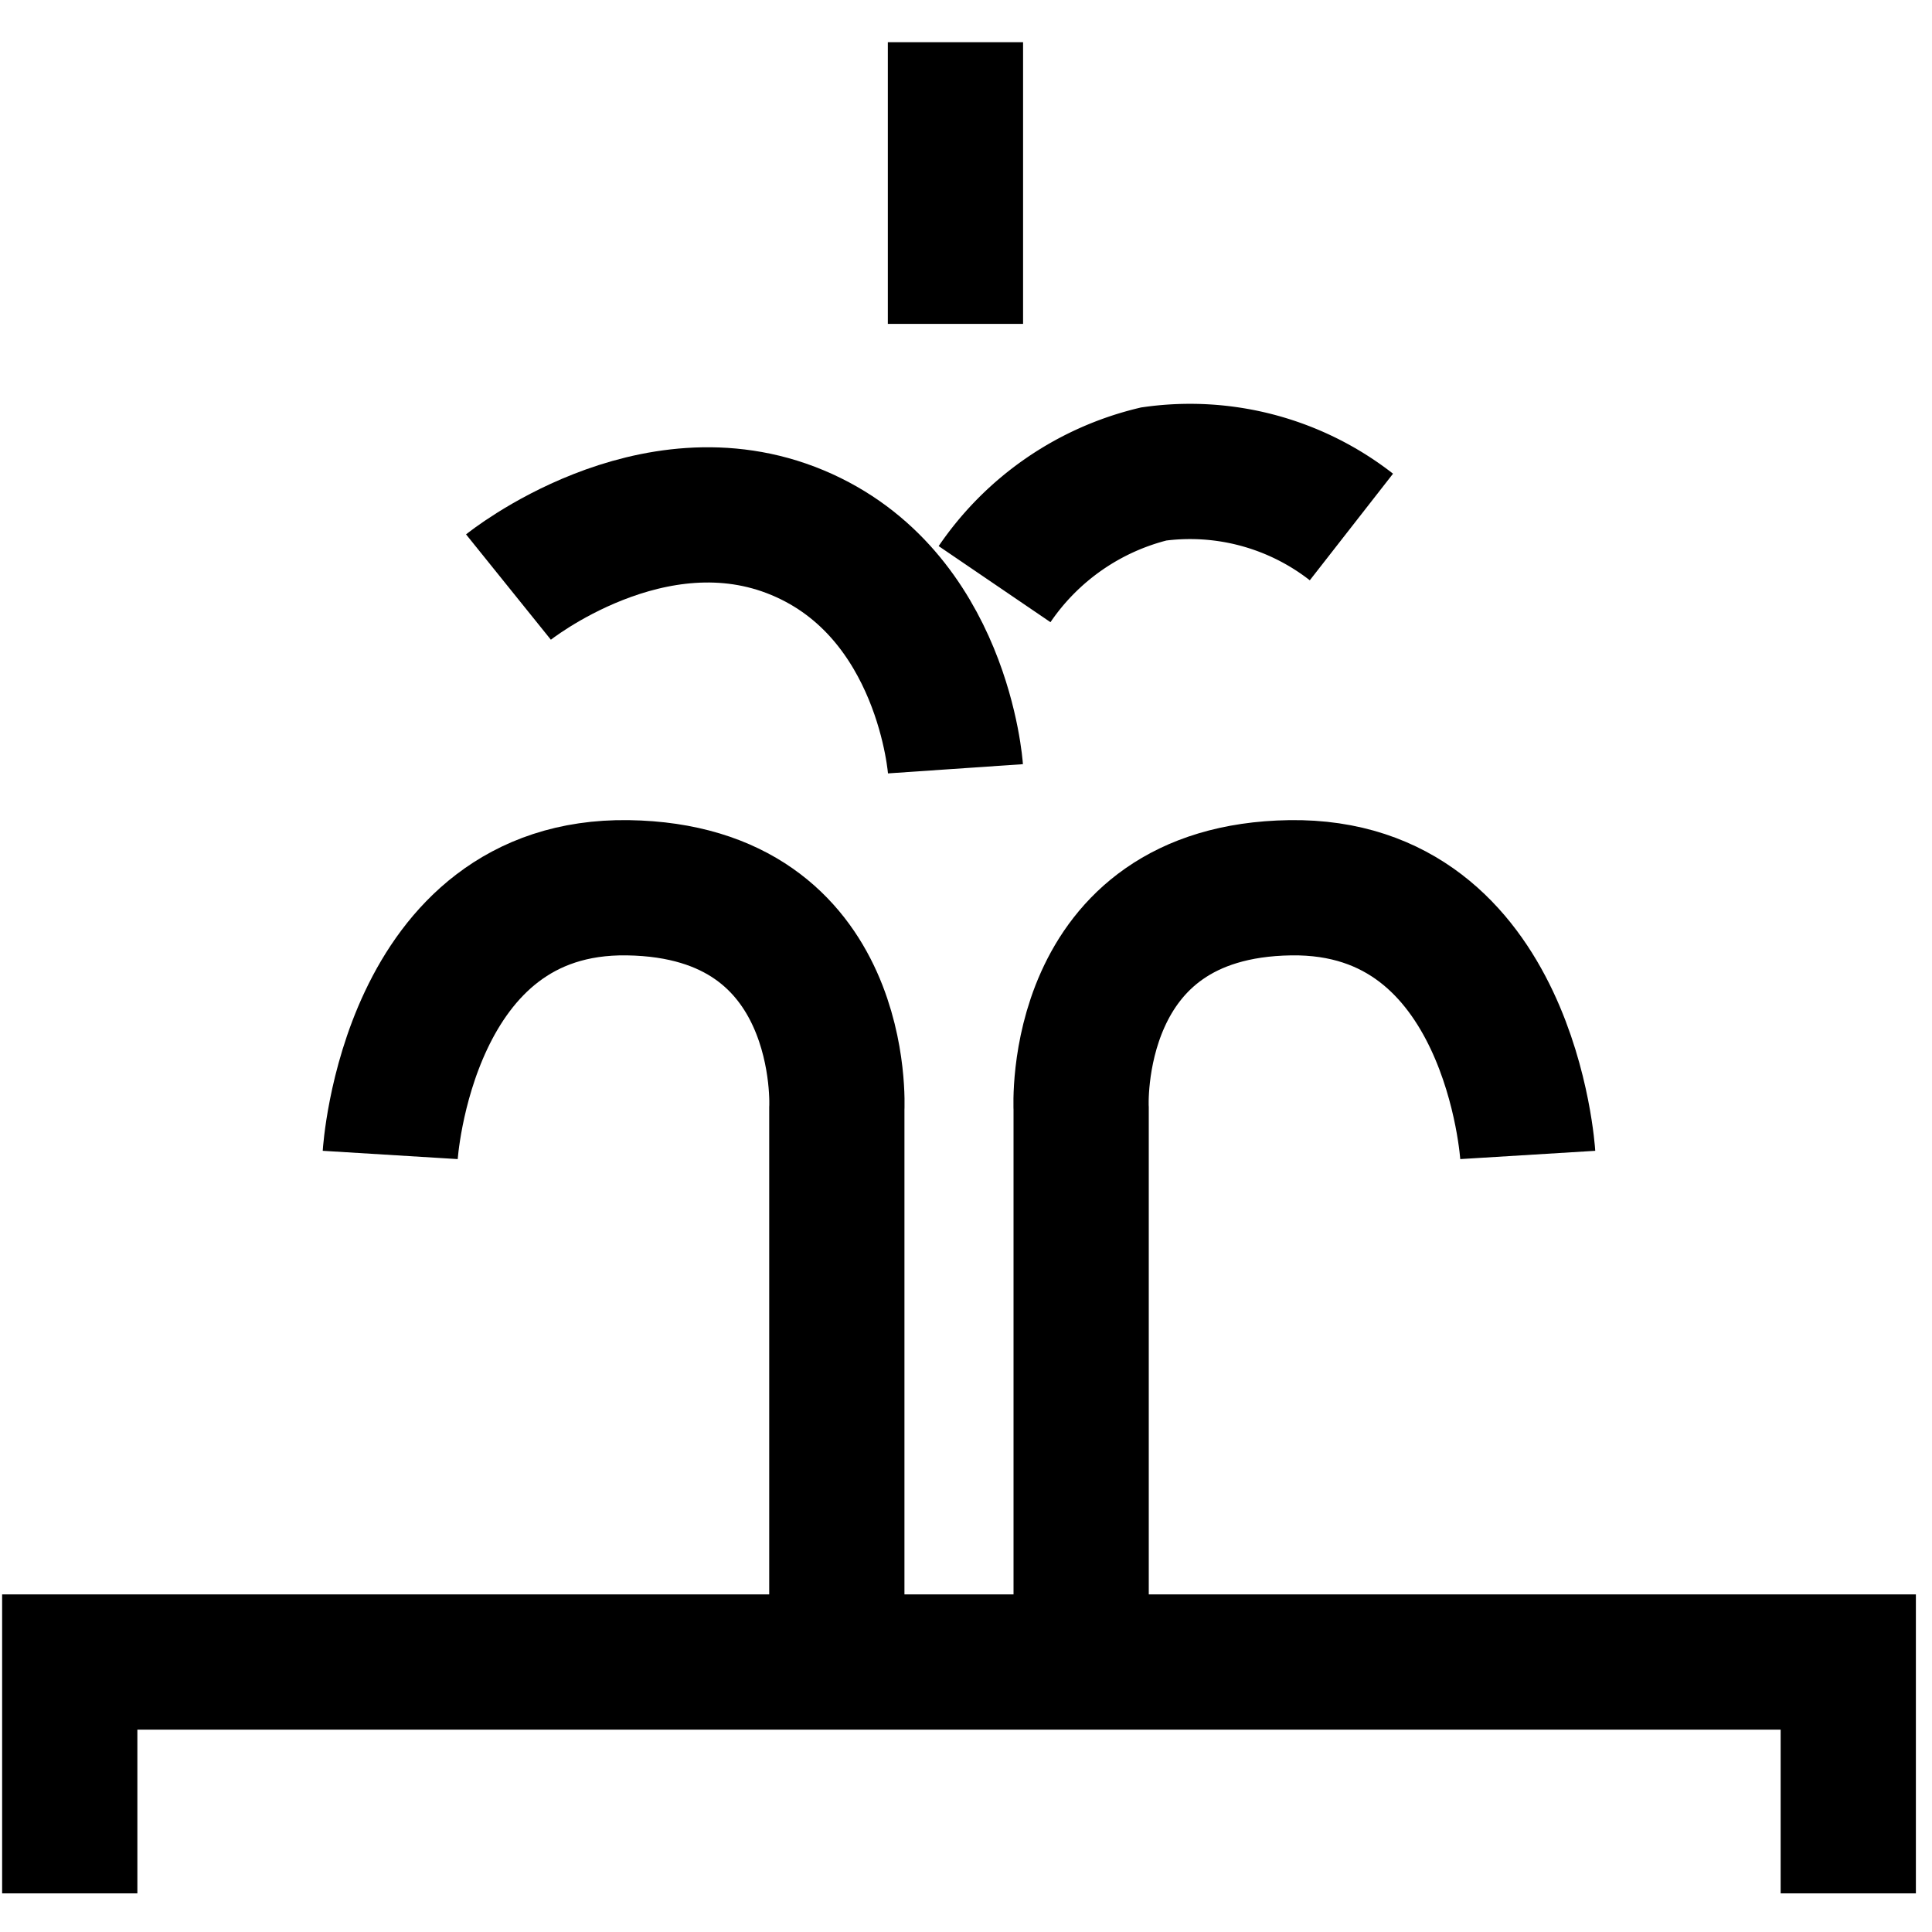 <svg xmlns="http://www.w3.org/2000/svg" xmlns:xlink="http://www.w3.org/1999/xlink" width="50" height="50" viewBox="0 0 50 50">
  <defs>
    <clipPath id="clip-path">
      <rect id="Rectangle_16029" data-name="Rectangle 16029" width="50" height="50" transform="translate(278 1834)" fill="#fff" stroke="#707070" stroke-width="1"/>
    </clipPath>
  </defs>
  <g id="Mask_Group_25394" data-name="Mask Group 25394" transform="translate(-278 -1834)" clip-path="url(#clip-path)">
    <g id="Group_59798" data-name="Group 59798" transform="translate(-362 251.914)">
      <path id="Path_77549" data-name="Path 77549" d="M-6127.139-13174.255v-5.987h46.028v5.987" transform="translate(6768.944 14805.341)" fill="none" stroke="#000" stroke-width="3.5"/>
    </g>
    <path id="Path_77687" data-name="Path 77687" d="M-8024.93-12183.319s.43-7,6.148-6.915,5.41,5.72,5.41,5.72v14.318" transform="translate(8313.029 14047.209)" fill="none" stroke="#000" stroke-width="3.5"/>
    <path id="Path_77688" data-name="Path 77688" d="M-8013.368-12183.319s-.43-7-6.148-6.915-5.41,5.72-5.41,5.72v14.318" transform="translate(8330.906 14047.209)" fill="none" stroke="#000" stroke-width="3.5"/>
    <path id="Path_77689" data-name="Path 77689" d="M-8023.579-12193.209s3.708-2.986,7.483-1.407,4.085,6.11,4.085,6.11" transform="translate(8314.738 14042.402)" fill="none" stroke="#000" stroke-width="3.5"/>
    <path id="Path_77690" data-name="Path 77690" d="M-8024.03-12194.732a6.966,6.966,0,0,1,5.007.115,6.787,6.787,0,0,1,3.332,4.118" transform="matrix(0.809, -0.588, 0.588, 0.809, 13965.682, 6996.526)" fill="none" stroke="#000" stroke-width="3.5"/>
    <path id="Path_77691" data-name="Path 77691" d="M-6112.34-13180.243v7.29" transform="translate(6415.067 15015.335)" fill="none" stroke="#000" stroke-width="3.5"/>
  </g>
</svg>

